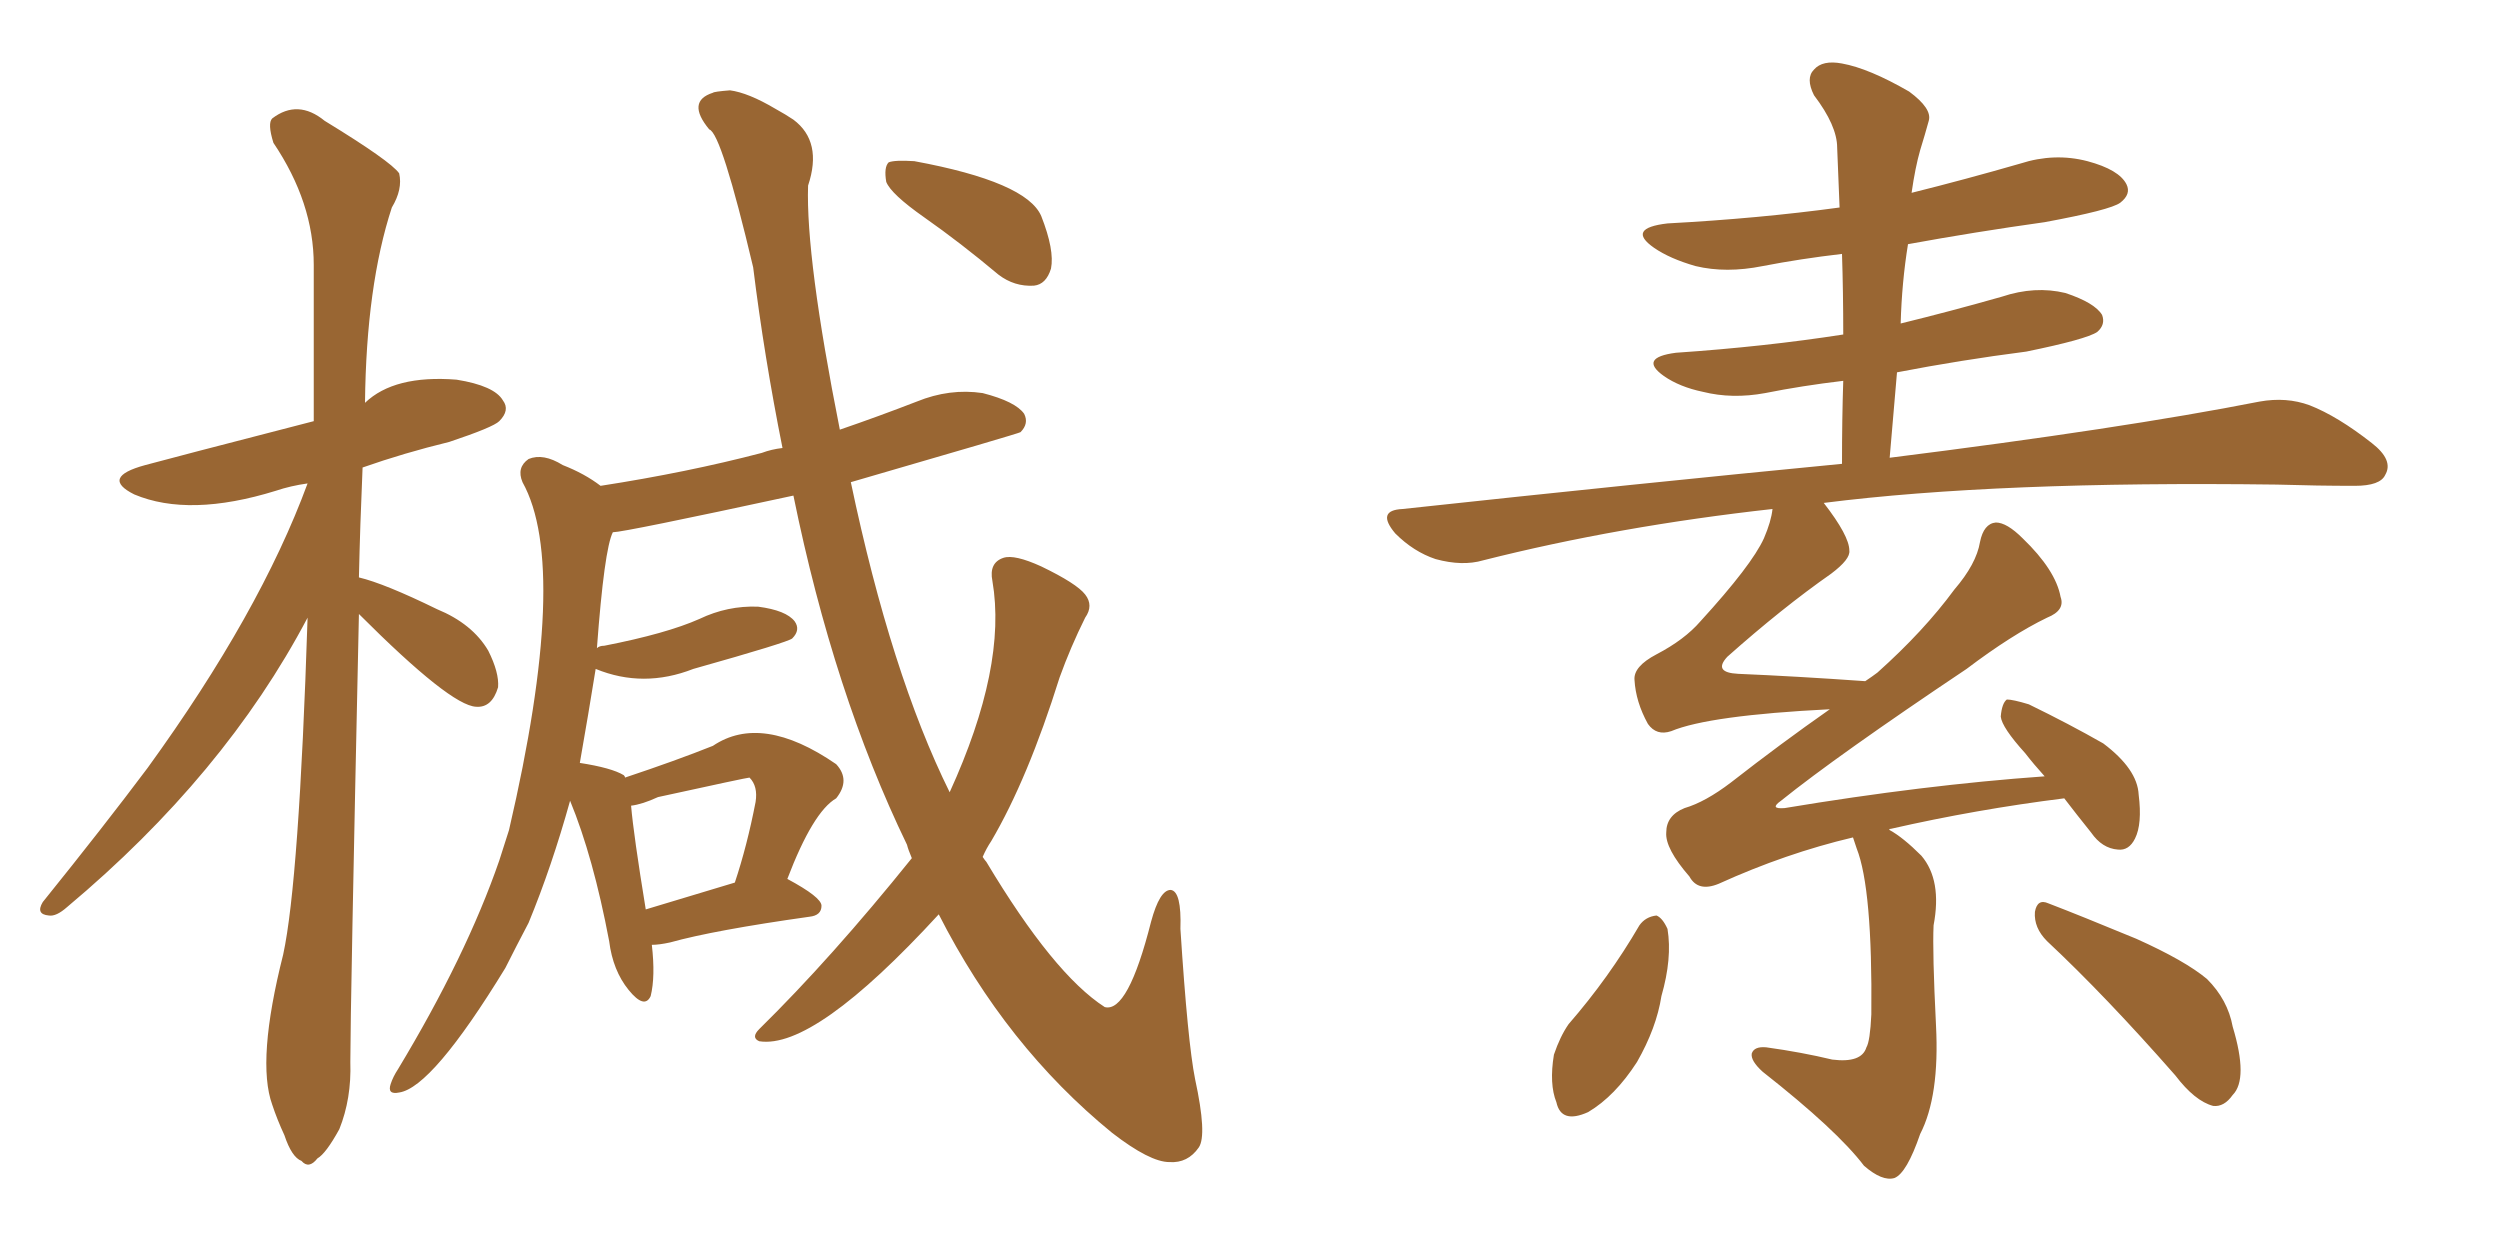 <svg xmlns="http://www.w3.org/2000/svg" xmlns:xlink="http://www.w3.org/1999/xlink" width="300" height="150"><path fill="#996633" padding="10" d="M43.07 73.68L43.07 73.68Q42.04 121.14 42.04 127.44L42.04 127.44Q42.19 131.84 40.72 135.50L40.72 135.50Q39.11 138.43 38.09 139.01L38.09 139.01Q37.06 140.33 36.18 139.31L36.18 139.31Q35.01 138.87 34.13 136.23L34.13 136.23Q33.25 134.33 32.67 132.57L32.67 132.57Q30.76 127.29 33.98 114.55L33.98 114.55Q35.89 105.76 36.91 74.12L36.91 74.12Q26.95 93.02 8.06 108.84L8.06 108.84Q6.74 110.01 5.86 109.86L5.86 109.86Q4.25 109.72 5.13 108.25L5.13 108.25Q12.45 99.17 17.72 92.14L17.72 92.14Q31.20 73.54 36.91 58.01L36.91 58.01Q34.86 58.30 33.11 58.89L33.11 58.89Q22.71 62.11 16.11 59.33L16.11 59.33Q12.01 57.28 17.43 55.81L17.43 55.81Q20.07 55.08 37.65 50.54L37.65 50.54Q37.65 40.58 37.65 31.79L37.65 31.79Q37.65 24.32 32.81 17.14L32.81 17.14Q32.08 14.79 32.67 14.21L32.67 14.21Q35.74 11.87 38.96 14.50L38.96 14.50Q46.88 19.34 47.90 20.80L47.90 20.80Q48.34 22.71 47.02 24.90L47.02 24.90Q43.95 34.28 43.80 48.34L43.80 48.34Q47.31 44.97 54.79 45.56L54.79 45.56Q59.33 46.29 60.35 48.05L60.35 48.05Q61.23 49.22 59.91 50.54L59.91 50.54Q59.18 51.27 53.91 53.03L53.91 53.03Q48.49 54.35 43.51 56.10L43.51 56.10Q43.21 62.99 43.07 69.29L43.07 69.29Q46.14 70.02 52.44 73.10L52.44 73.10Q56.69 74.85 58.59 78.08L58.59 78.08Q59.91 80.71 59.77 82.47L59.77 82.47Q59.03 84.96 57.13 84.81L57.13 84.81Q54.05 84.67 43.07 73.68ZM109.42 102.98L109.42 102.98Q108.98 101.95 108.84 101.37L108.84 101.37Q100.05 83.20 95.21 59.47L95.21 59.47Q74.85 63.87 73.54 63.87L73.54 63.87Q72.51 65.92 71.63 77.78L71.63 77.78Q71.92 77.49 72.51 77.49L72.51 77.49Q79.98 76.03 83.94 74.27L83.94 74.27Q87.30 72.66 90.97 72.80L90.97 72.80Q94.34 73.24 95.36 74.56L95.36 74.56Q96.09 75.59 95.07 76.61L95.07 76.61Q94.63 77.05 83.20 80.27L83.20 80.27Q77.20 82.62 71.48 80.27L71.48 80.27Q70.61 85.69 69.58 91.55L69.58 91.55Q73.39 92.14 74.85 93.02L74.85 93.02Q75 93.16 75 93.31L75 93.31Q81.15 91.26 85.55 89.50L85.55 89.50Q91.41 85.55 100.34 91.70L100.34 91.70Q102.10 93.60 100.34 95.80L100.34 95.80Q97.56 97.41 94.48 105.47L94.48 105.47Q98.58 107.67 98.58 108.69L98.58 108.69Q98.58 109.86 97.12 110.01L97.12 110.01Q85.69 111.62 80.42 113.09L80.42 113.09Q79.10 113.38 78.22 113.38L78.22 113.38Q78.66 117.19 78.08 119.53L78.08 119.53Q77.34 121.14 75.44 118.80L75.44 118.80Q73.54 116.46 73.10 112.94L73.10 112.94Q71.19 102.83 68.41 96.09L68.41 96.09Q66.21 104.00 63.43 110.74L63.43 110.74Q61.96 113.53 60.64 116.16L60.64 116.16Q51.86 130.52 47.90 131.10L47.90 131.10Q46.44 131.40 46.88 130.08L46.88 130.08Q47.17 129.20 47.75 128.32L47.75 128.32Q55.96 114.70 59.91 103.27L59.91 103.27Q60.50 101.37 61.08 99.61L61.08 99.61Q68.41 68.12 62.70 57.86L62.70 57.86Q61.96 56.10 63.43 55.08L63.43 55.08Q65.19 54.35 67.53 55.81L67.53 55.81Q70.17 56.84 72.07 58.30L72.07 58.30Q82.47 56.69 91.41 54.35L91.41 54.35Q92.58 53.91 93.90 53.76L93.90 53.76Q91.70 42.77 90.38 32.08L90.38 32.08Q86.57 15.97 85.11 15.53L85.11 15.53Q82.32 12.16 85.55 11.13L85.55 11.13Q85.69 10.99 87.60 10.84L87.60 10.84Q89.79 11.13 93.02 13.04L93.02 13.04Q94.34 13.77 95.21 14.36L95.21 14.36Q98.73 16.99 96.97 22.27L96.97 22.27Q96.68 30.91 100.78 51.56L100.78 51.56Q105.47 49.95 110.01 48.19L110.01 48.19Q113.96 46.58 117.92 47.17L117.92 47.17Q121.88 48.19 122.90 49.66L122.90 49.66Q123.49 50.83 122.46 51.86L122.46 51.86Q122.31 52.00 102.10 57.86L102.10 57.86Q106.93 80.86 113.96 95.07L113.96 95.07Q120.85 79.98 119.09 69.73L119.09 69.73Q118.65 67.53 120.41 66.94L120.41 66.94Q121.73 66.50 124.95 67.97L124.95 67.97Q129.20 70.02 130.22 71.34L130.22 71.34Q131.25 72.66 130.22 74.12L130.22 74.12Q128.47 77.64 127.15 81.30L127.15 81.30Q123.34 93.46 118.95 100.93L118.95 100.93Q118.36 101.81 117.92 102.83L117.92 102.83Q118.21 103.27 118.36 103.42L118.36 103.42Q126.42 116.89 132.57 120.85L132.57 120.85Q135.35 121.58 138.13 110.60L138.13 110.60Q139.16 106.79 140.48 106.79L140.48 106.79Q141.80 106.93 141.65 111.47L141.65 111.47Q142.53 125.10 143.41 129.49L143.41 129.49Q144.87 136.23 143.85 137.70L143.85 137.70Q142.53 139.60 140.33 139.45L140.33 139.45Q137.99 139.45 133.45 135.94L133.45 135.94Q120.70 125.54 112.65 109.72L112.65 109.72Q97.71 125.98 91.11 124.95L91.11 124.95Q90.09 124.51 91.11 123.49L91.11 123.49Q99.76 114.99 109.42 102.98ZM77.49 109.13L77.49 109.13Q81.88 107.81 88.18 105.91L88.18 105.91Q89.65 101.51 90.67 96.24L90.67 96.24Q90.97 94.34 89.94 93.31L89.94 93.31Q89.65 93.31 78.96 95.65L78.96 95.65Q77.05 96.53 75.73 96.68L75.73 96.68Q76.03 100.20 77.49 109.13ZM110.89 26.07L110.89 26.07L110.89 26.07Q106.93 23.29 106.35 21.83L106.35 21.83Q106.05 20.07 106.64 19.48L106.64 19.48Q107.37 19.19 109.72 19.34L109.72 19.34Q123.19 21.83 124.95 25.93L124.95 25.93Q126.56 30.03 126.12 32.23L126.12 32.23Q125.54 34.13 124.07 34.28L124.07 34.28Q121.73 34.42 119.82 32.96L119.82 32.96Q115.28 29.15 110.89 26.07ZM245.65 112.94L245.65 112.94Q244.04 111.33 244.19 109.42L244.19 109.42Q244.48 107.81 245.80 108.40L245.80 108.40Q249.61 109.86 256.35 112.65L256.35 112.65Q262.21 115.28 264.84 117.48L264.84 117.48Q267.33 119.97 267.92 123.19L267.92 123.19Q269.82 129.49 267.92 131.40L267.92 131.40Q266.89 132.86 265.58 132.71L265.58 132.71Q263.38 132.13 261.04 129.05L261.04 129.05Q252.69 119.53 245.65 112.94ZM196.73 111.04L196.73 111.04Q197.46 110.01 198.78 109.86L198.78 109.86Q199.51 110.16 200.10 111.47L200.10 111.47Q200.68 114.99 199.37 119.53L199.37 119.53Q198.78 123.34 196.44 127.44L196.44 127.44Q193.80 131.54 190.58 133.45L190.58 133.45Q187.35 134.91 186.77 132.28L186.77 132.28Q185.89 130.08 186.47 126.56L186.47 126.56Q187.21 124.37 188.23 122.90L188.23 122.90Q193.07 117.33 196.73 111.04ZM222.36 100.49L222.36 100.49L222.36 100.49Q214.31 102.39 206.25 106.05L206.25 106.05Q203.76 107.08 202.73 105.18L202.73 105.18Q199.80 101.81 199.95 99.90L199.95 99.90Q199.95 97.85 202.15 96.97L202.15 96.97Q204.64 96.24 207.71 93.90L207.71 93.90Q213.72 89.21 219.58 85.11L219.58 85.11Q205.08 85.84 200.54 87.74L200.54 87.74Q198.78 88.33 197.75 86.87L197.75 86.87Q196.29 84.23 196.14 81.59L196.14 81.59Q196.00 79.98 198.78 78.52L198.78 78.52Q202.15 76.76 204.05 74.56L204.05 74.56Q210.21 67.82 211.67 64.60L211.67 64.60Q212.55 62.55 212.70 61.08L212.70 61.08Q194.24 63.13 177.98 67.24L177.98 67.24Q175.49 67.97 172.27 67.09L172.27 67.09Q169.63 66.21 167.43 64.01L167.43 64.01Q165.09 61.23 168.31 61.08L168.31 61.08Q196.73 58.01 221.04 55.66L221.04 55.66Q221.04 50.24 221.19 45.70L221.19 45.70Q216.21 46.29 211.82 47.17L211.82 47.17Q207.86 47.90 204.35 47.02L204.35 47.02Q201.56 46.44 199.66 45.12L199.66 45.12Q196.58 42.92 201.12 42.33L201.12 42.33Q211.82 41.60 221.19 40.14L221.19 40.14Q221.19 35.01 221.04 30.47L221.04 30.47Q216.06 31.05 211.52 31.93L211.52 31.93Q207.13 32.81 203.47 31.93L203.47 31.93Q200.39 31.05 198.49 29.74L198.49 29.74Q195.12 27.39 200.10 26.81L200.10 26.81Q211.08 26.22 220.75 24.90L220.75 24.90Q220.61 21.24 220.46 17.72L220.46 17.72Q220.46 15.09 217.68 11.43L217.68 11.43Q216.65 9.38 217.68 8.35L217.68 8.35Q218.70 7.18 221.04 7.62L221.04 7.62Q224.27 8.20 229.10 10.99L229.10 10.99Q231.88 13.04 231.45 14.50L231.45 14.50Q231.01 16.11 230.42 18.02L230.42 18.02Q229.83 20.07 229.39 23.14L229.39 23.14Q235.84 21.53 242.43 19.63L242.43 19.63Q246.53 18.31 250.49 19.34L250.49 19.34Q254.30 20.36 255.18 22.12L255.18 22.12Q255.76 23.29 254.44 24.32L254.44 24.32Q253.27 25.20 245.36 26.66L245.36 26.66Q237.01 27.83 228.96 29.30L228.96 29.30Q228.22 33.84 228.08 38.82L228.08 38.82Q234.08 37.35 240.23 35.60L240.23 35.60Q244.19 34.28 247.85 35.16L247.85 35.16Q251.37 36.33 252.25 37.79L252.25 37.79Q252.69 38.96 251.66 39.84L251.66 39.84Q250.34 40.72 243.16 42.19L243.16 42.19Q235.25 43.21 227.64 44.68L227.64 44.68Q227.20 49.66 226.76 54.93L226.76 54.93Q254.74 51.42 271.14 48.19L271.14 48.19Q274.37 47.61 277.15 48.63L277.15 48.63Q280.52 49.95 284.62 53.17L284.62 53.17Q287.26 55.22 286.23 56.98L286.23 56.98Q285.64 58.30 282.57 58.30L282.57 58.30Q278.17 58.30 273.19 58.15L273.19 58.15Q239.65 57.71 218.85 60.35L218.85 60.35Q221.92 64.31 221.92 66.06L221.92 66.06Q222.07 67.09 219.73 68.85L219.73 68.85Q213.87 72.95 207.28 78.81L207.28 78.81Q205.52 80.71 208.59 80.86L208.59 80.86Q215.48 81.15 223.83 81.74L223.83 81.74Q224.71 81.15 225.29 80.71L225.29 80.71Q230.86 75.73 234.52 70.75L234.52 70.75Q237.16 67.68 237.60 65.04L237.60 65.04Q238.04 62.84 239.50 62.70L239.50 62.70Q240.82 62.70 242.72 64.60L242.72 64.60Q246.68 68.41 247.27 71.63L247.27 71.63Q247.85 73.24 245.65 74.12L245.65 74.12Q241.41 76.17 235.99 80.27L235.99 80.27Q220.46 90.67 213.72 96.09L213.72 96.09Q212.26 97.12 214.16 96.97L214.16 96.97Q230.86 94.19 245.36 93.16L245.36 93.16Q244.04 91.70 243.02 90.38L243.02 90.38Q240.23 87.30 240.09 85.99L240.09 85.99Q240.23 84.38 240.82 83.94L240.82 83.94Q241.55 83.94 243.46 84.52L243.46 84.52Q248.29 86.87 252.39 89.21L252.39 89.21Q256.49 92.29 256.64 95.36L256.64 95.36Q257.08 98.88 256.20 100.63L256.20 100.63Q255.47 102.10 254.15 101.95L254.15 101.95Q252.25 101.81 250.93 99.90L250.93 99.90Q249.17 97.71 247.71 95.80L247.71 95.80Q237.16 97.12 226.90 99.46L226.90 99.46Q226.61 99.46 226.76 99.61L226.76 99.61Q228.37 100.49 230.57 102.69L230.57 102.69Q233.06 105.62 232.03 111.04L232.03 111.04Q231.88 114.26 232.32 123.05L232.32 123.05Q232.76 131.54 230.42 136.08L230.42 136.08Q228.81 140.77 227.34 141.36L227.34 141.36Q225.88 141.80 223.68 139.89L223.68 139.89Q220.46 135.64 211.52 128.61L211.52 128.61Q210.06 127.29 210.21 126.42L210.21 126.42Q210.50 125.54 211.96 125.68L211.96 125.68Q216.21 126.27 219.87 127.15L219.87 127.15Q223.39 127.59 223.97 125.68L223.97 125.68Q224.41 124.95 224.56 121.73L224.56 121.73Q224.71 106.64 222.80 101.81L222.80 101.81Q222.51 100.93 222.36 100.49Z"/></svg>